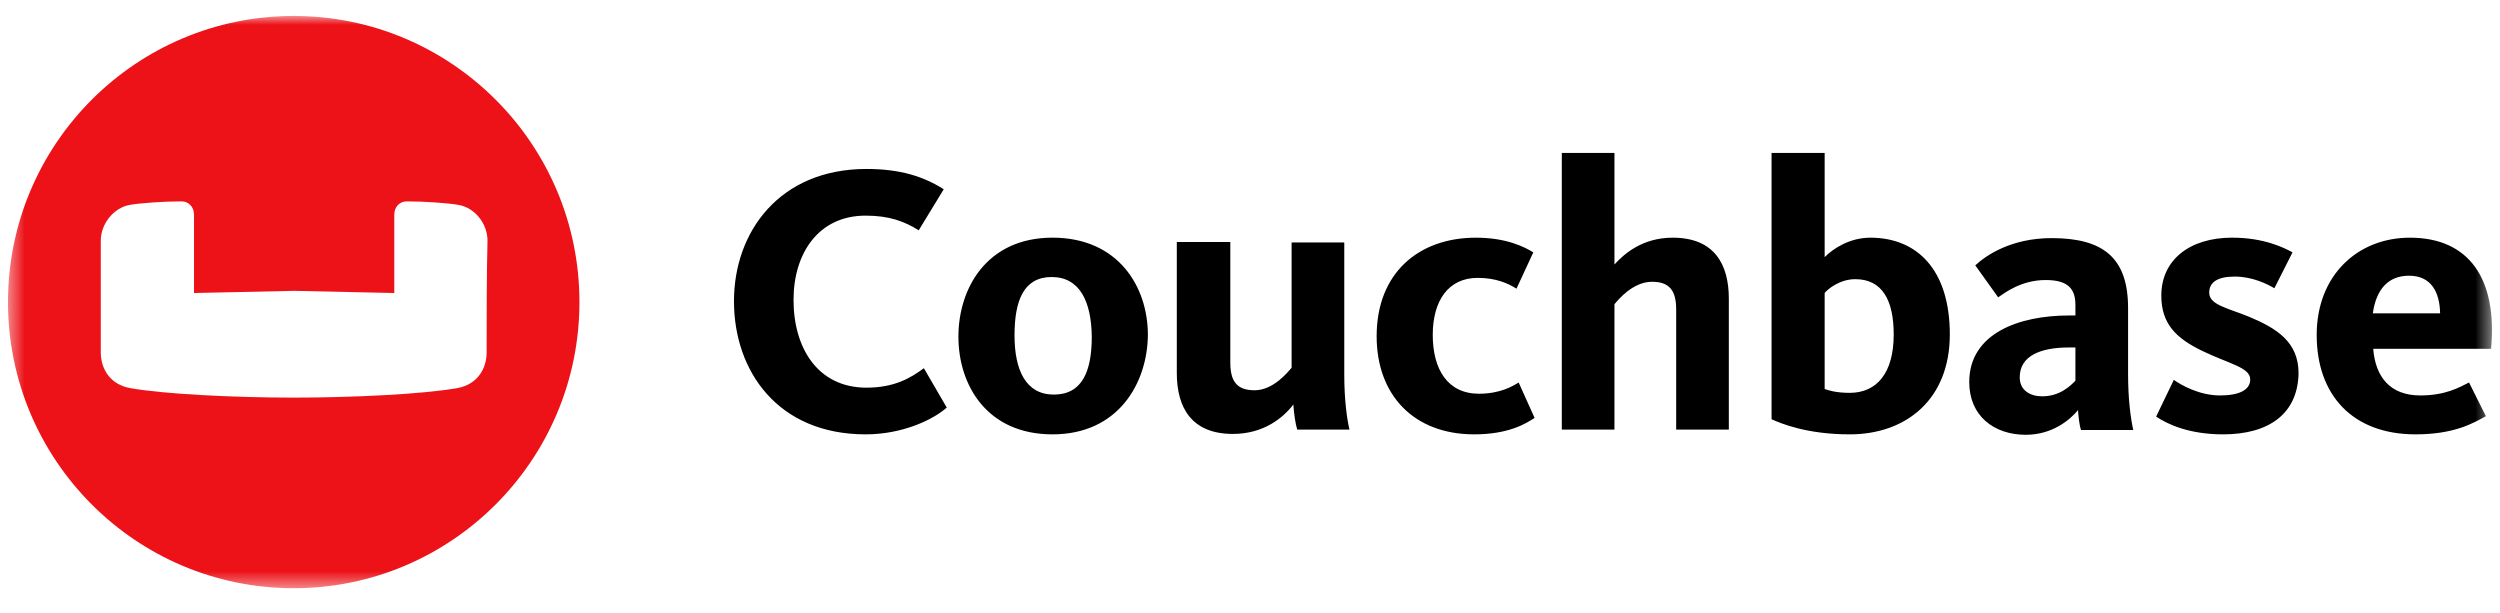 <?xml version="1.0" encoding="UTF-8"?> <svg xmlns="http://www.w3.org/2000/svg" width="151" height="37" viewBox="0 0 151 37" fill="none"><mask id="mask0_7909_22805" style="mask-type:luminance" maskUnits="userSpaceOnUse" x="0" y="0" width="151" height="36"><path d="M150.533 0.963H0.464V35.529H150.533V0.963Z" fill="white"></path></mask><g mask="url(#mask0_7909_22805)"><path d="M52.283 26.235C46.991 26.235 44.332 22.423 44.332 18.194C44.332 13.99 47.095 10.205 52.335 10.205C54.342 10.205 55.776 10.649 57.001 11.432L55.489 13.912C54.629 13.364 53.691 13.024 52.283 13.024C49.441 13.024 47.929 15.296 47.929 18.115C47.929 21.014 49.389 23.415 52.335 23.415C54.003 23.415 54.994 22.841 55.802 22.24L57.184 24.616C56.402 25.321 54.551 26.235 52.283 26.235ZM63.519 16.732C61.824 16.732 61.277 18.168 61.277 20.256C61.277 22.345 61.955 23.833 63.649 23.833C65.37 23.833 65.943 22.423 65.943 20.334C65.917 18.246 65.239 16.732 63.519 16.732ZM63.571 26.235C59.608 26.235 57.888 23.259 57.888 20.334C57.888 17.41 59.608 14.355 63.571 14.355C67.533 14.355 69.332 17.306 69.332 20.23C69.306 23.128 67.559 26.235 63.571 26.235ZM74.311 14.643V21.901C74.311 23.023 74.702 23.572 75.772 23.572C76.918 23.572 77.779 22.475 78.013 22.214V14.643H81.194V22.632C81.194 24.12 81.35 25.269 81.507 25.948H78.352C78.248 25.634 78.144 24.903 78.118 24.433C77.518 25.217 76.345 26.209 74.468 26.209C71.965 26.209 71.079 24.616 71.079 22.527V14.617H74.312L74.311 14.643ZM89.041 26.235C85.391 26.235 83.149 23.859 83.149 20.308C83.149 16.497 85.678 14.356 89.145 14.356C90.97 14.356 92.065 14.904 92.612 15.243L91.595 17.436C91.1 17.123 90.37 16.784 89.249 16.784C87.476 16.784 86.538 18.168 86.538 20.23C86.538 22.292 87.424 23.781 89.328 23.781C90.631 23.781 91.387 23.311 91.726 23.102L92.69 25.242C92.169 25.582 91.126 26.235 89.041 26.235ZM101.241 25.974V18.69C101.241 17.567 100.85 17.019 99.781 17.019C98.634 17.019 97.748 18.089 97.513 18.376V25.948H94.333V9.239H97.513V15.975C98.087 15.348 99.181 14.356 101.033 14.356C103.535 14.356 104.421 15.948 104.421 18.037V25.948H101.241V25.974ZM110.209 23.493C110.417 23.572 110.887 23.728 111.721 23.728C113.363 23.728 114.38 22.527 114.38 20.204C114.38 18.115 113.676 16.862 112.06 16.862C111.121 16.862 110.392 17.462 110.209 17.697V23.493ZM110.209 9.265V15.531C110.73 15.008 111.721 14.356 112.972 14.356C115.788 14.356 117.769 16.288 117.769 20.204C117.769 24.094 115.162 26.235 111.721 26.235C109.14 26.235 107.576 25.582 107.002 25.321V9.239H110.209V9.265ZM125.355 20.987H124.964C123.218 20.987 121.992 21.509 121.992 22.788C121.992 23.598 122.644 23.937 123.348 23.937C124.417 23.937 125.043 23.311 125.355 22.997V20.987ZM125.694 25.974C125.59 25.686 125.537 25.112 125.512 24.772C125.016 25.373 123.947 26.261 122.357 26.261C120.428 26.261 118.942 25.112 118.942 23.076C118.942 20.125 121.966 19.055 124.964 19.055H125.355V18.428C125.355 17.489 124.964 16.914 123.557 16.914C122.097 16.914 121.106 17.672 120.689 17.959L119.307 16.027C119.985 15.4 121.497 14.382 123.921 14.382C127.05 14.382 128.536 15.583 128.536 18.611V22.58C128.536 24.146 128.692 25.242 128.848 25.974H125.694ZM134.27 26.235C132.237 26.235 130.935 25.634 130.23 25.164L131.299 22.945C131.742 23.259 132.837 23.885 134.088 23.885C135.262 23.885 135.914 23.545 135.914 22.919C135.914 22.188 134.637 21.979 133.02 21.196C131.456 20.439 130.543 19.577 130.543 17.854C130.543 15.713 132.237 14.355 134.818 14.355C136.747 14.355 137.947 14.956 138.468 15.243L137.373 17.41C136.931 17.149 136.043 16.705 134.975 16.705C133.907 16.705 133.436 17.071 133.436 17.671C133.436 18.402 134.479 18.585 135.783 19.107C137.556 19.838 138.833 20.674 138.833 22.553C138.782 24.982 137.06 26.235 134.27 26.235ZM147.383 18.925C147.358 17.672 146.863 16.653 145.507 16.653C144.255 16.653 143.525 17.463 143.318 18.925H147.383ZM146.184 23.885C147.723 23.885 148.558 23.389 149.13 23.102L150.147 25.138C149.391 25.556 148.244 26.235 145.897 26.235C142.091 26.235 139.928 23.859 139.928 20.23C139.928 16.627 142.404 14.356 145.559 14.356C149.13 14.356 150.851 16.836 150.46 21.066H143.343C143.474 22.762 144.36 23.885 146.184 23.885Z" fill="black"></path><path d="M17.74 0.963C8.224 0.963 0.482 8.69 0.482 18.246C0.482 27.775 8.198 35.529 17.74 35.529C27.255 35.529 34.998 27.801 34.998 18.246C34.998 8.69 27.255 0.963 17.74 0.963ZM29.393 21.274C29.393 22.319 28.793 23.232 27.62 23.441C25.586 23.806 21.311 24.016 17.74 24.016C14.168 24.016 9.893 23.806 7.859 23.441C6.686 23.232 6.087 22.319 6.087 21.274V14.539C6.087 13.494 6.895 12.528 7.859 12.372C8.459 12.267 9.867 12.163 10.962 12.163C11.379 12.163 11.718 12.476 11.718 12.972V17.698L17.766 17.567L23.814 17.698V12.972C23.814 12.476 24.153 12.163 24.57 12.163C25.665 12.163 27.072 12.267 27.672 12.372C28.663 12.528 29.445 13.494 29.445 14.539C29.393 16.758 29.393 19.029 29.393 21.274Z" fill="#EC1218"></path></g></svg> 